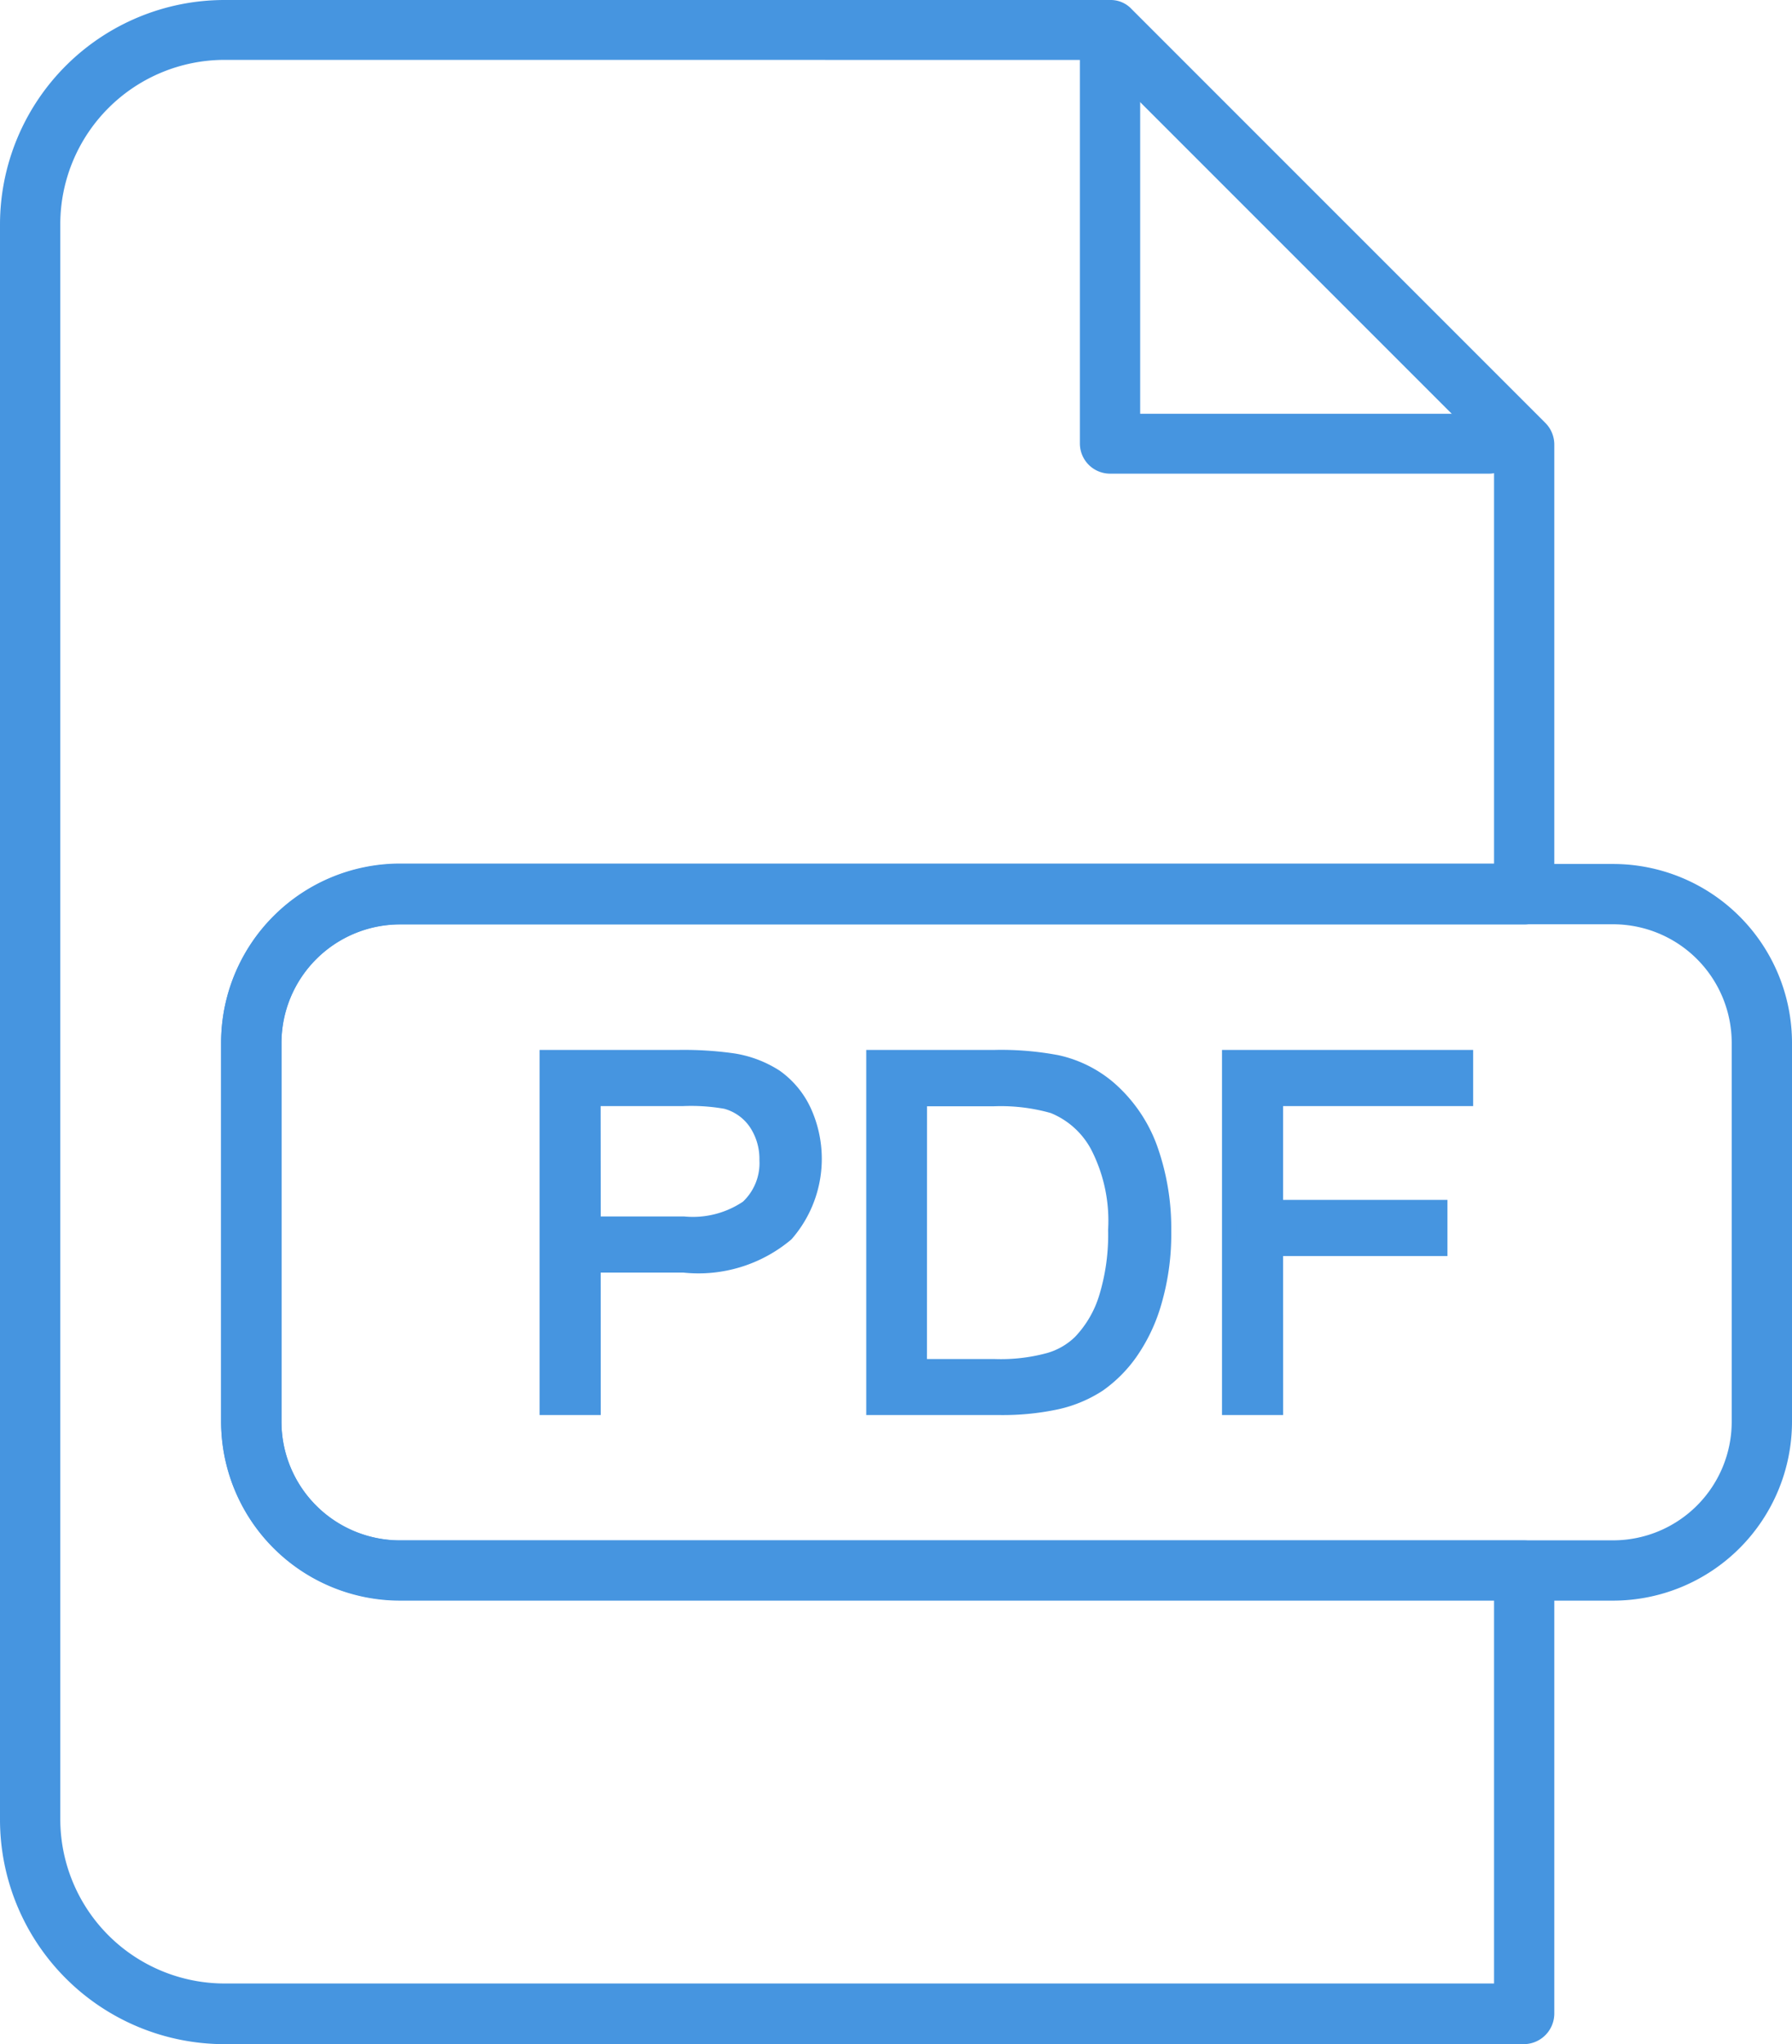<svg xmlns="http://www.w3.org/2000/svg" width="33.796" height="38.544" viewBox="0 0 33.796 38.544">
  <g id="noun-pdf-2126914" transform="translate(-4.019 -10.9)" opacity="0.73">
    <g id="Group_889" data-name="Group 889" transform="translate(4.119 11)">
      <g id="Group_888" data-name="Group 888" transform="translate(0 0)">
        <g id="Group_879" data-name="Group 879">
          <path id="Path_1817" data-name="Path 1817" d="M70.037,49.344H45.531A4.133,4.133,0,0,1,41.4,45.213V15.131A4.133,4.133,0,0,1,45.531,11H62.243a.437.437,0,0,1,.328.141l7.8,7.8a.482.482,0,0,1,.141.328v8.489a.47.47,0,0,1-.469.469h-21.2a2.336,2.336,0,0,0-2.335,2.335v7.146a2.336,2.336,0,0,0,2.335,2.335h21.2a.47.47,0,0,1,.469.469v8.364A.477.477,0,0,1,70.037,49.344ZM45.531,11.929a3.2,3.2,0,0,0-3.194,3.194V45.205A3.2,3.2,0,0,0,45.531,48.4H69.577V40.973H48.842A3.276,3.276,0,0,1,45.57,37.7V30.555a3.276,3.276,0,0,1,3.272-3.272H69.577V19.458l-7.528-7.528Z" transform="translate(-41.4 -11)" fill="#016dd5"/>
          <path id="Path_1817_-_Outline" data-name="Path 1817 - Outline" d="M70.037,49.444H45.531A4.236,4.236,0,0,1,41.3,45.213V15.131A4.236,4.236,0,0,1,45.531,10.9H62.243a.537.537,0,0,1,.4.173l7.8,7.8a.578.578,0,0,1,.17.4v8.489a.569.569,0,0,1-.569.569h-21.2a2.238,2.238,0,0,0-2.235,2.235v7.146a2.238,2.238,0,0,0,2.235,2.235h21.2a.569.569,0,0,1,.569.569v8.364A.578.578,0,0,1,70.037,49.444ZM45.531,11.1A4.036,4.036,0,0,0,41.5,15.131V45.213a4.036,4.036,0,0,0,4.031,4.031H70.037a.378.378,0,0,0,.376-.372V40.512a.369.369,0,0,0-.369-.369h-21.2a2.438,2.438,0,0,1-2.435-2.435V30.563a2.438,2.438,0,0,1,2.435-2.435h21.2a.369.369,0,0,0,.369-.369V19.27a.385.385,0,0,0-.111-.257l-7.8-7.8a.338.338,0,0,0-.257-.111ZM69.677,48.5H45.531a3.3,3.3,0,0,1-3.294-3.294V15.123a3.3,3.3,0,0,1,3.294-3.294H62.09l7.587,7.587v7.967H48.842a3.176,3.176,0,0,0-3.172,3.172V37.7a3.176,3.176,0,0,0,3.172,3.172H69.677ZM45.531,12.029a3.1,3.1,0,0,0-3.094,3.094V45.205A3.1,3.1,0,0,0,45.531,48.3H69.477V41.073H48.842A3.376,3.376,0,0,1,45.47,37.7V30.555a3.376,3.376,0,0,1,3.372-3.372H69.477V19.5l-7.47-7.47Z" transform="translate(-41.4 -11)" fill="#016dd5"/>
        </g>
        <g id="Group_880" data-name="Group 880" transform="translate(4.17 16.291)">
          <path id="Path_1818" data-name="Path 1818" d="M120.954,233.29H98.072a3.276,3.276,0,0,1-3.272-3.272v-7.146a3.276,3.276,0,0,1,3.272-3.272h22.882a3.276,3.276,0,0,1,3.272,3.272v7.146A3.276,3.276,0,0,1,120.954,233.29ZM98.072,220.537a2.336,2.336,0,0,0-2.335,2.335v7.146a2.336,2.336,0,0,0,2.335,2.335h22.882a2.336,2.336,0,0,0,2.335-2.335v-7.146a2.336,2.336,0,0,0-2.335-2.335Z" transform="translate(-94.8 -219.6)" fill="#016dd5"/>
          <path id="Path_1818_-_Outline" data-name="Path 1818 - Outline" d="M120.954,233.39H98.072a3.376,3.376,0,0,1-3.372-3.372v-7.146a3.376,3.376,0,0,1,3.372-3.372h22.882a3.376,3.376,0,0,1,3.372,3.372v7.146A3.376,3.376,0,0,1,120.954,233.39ZM98.072,219.7a3.176,3.176,0,0,0-3.172,3.172v7.146a3.176,3.176,0,0,0,3.172,3.172h22.882a3.176,3.176,0,0,0,3.172-3.172v-7.146a3.176,3.176,0,0,0-3.172-3.172Zm22.882,12.753H98.072a2.438,2.438,0,0,1-2.435-2.435v-7.146a2.438,2.438,0,0,1,2.435-2.435h22.882a2.438,2.438,0,0,1,2.435,2.435v7.146A2.438,2.438,0,0,1,120.954,232.453ZM98.072,220.637a2.238,2.238,0,0,0-2.235,2.235v7.146a2.238,2.238,0,0,0,2.235,2.235h22.882a2.238,2.238,0,0,0,2.235-2.235v-7.146a2.238,2.238,0,0,0-2.235-2.235Z" transform="translate(-94.8 -219.6)" fill="#016dd5"/>
        </g>
        <g id="Group_882" data-name="Group 882" transform="translate(10.176 19.797)">
          <g id="Group_881" data-name="Group 881">
            <path id="Path_1819" data-name="Path 1819" d="M172.2,271.607V265h2.491a6.451,6.451,0,0,1,1.007.062,2.05,2.05,0,0,1,.812.3,1.607,1.607,0,0,1,.531.64,2.136,2.136,0,0,1-.336,2.327,2.574,2.574,0,0,1-1.937.586h-1.695v2.686Zm.875-3.467h1.71a1.852,1.852,0,0,0,1.2-.312,1.136,1.136,0,0,0,.351-.89,1.2,1.2,0,0,0-.211-.711,1,1,0,0,0-.554-.391,3.674,3.674,0,0,0-.812-.062h-1.695v2.366Z" transform="translate(-172.161 -264.961)" fill="#016dd5"/>
            <path id="Path_1819_-_Outline" data-name="Path 1819 - Outline" d="M173.175,271.707H172.1V264.9h2.591a6.536,6.536,0,0,1,1.024.064,2.151,2.151,0,0,1,.852.32,1.7,1.7,0,0,1,.565.679,2.236,2.236,0,0,1-.352,2.439,2.67,2.67,0,0,1-2.01.618h-1.595Zm-.875-.2h.675V268.82h1.795a2.494,2.494,0,0,0,1.863-.553,2.036,2.036,0,0,0,.319-2.216,1.5,1.5,0,0,0-.5-.6,1.953,1.953,0,0,0-.773-.289,6.441,6.441,0,0,0-.991-.061H172.3Zm2.485-3.267h-1.818v-2.566h1.795a3.775,3.775,0,0,1,.838.066,1.1,1.1,0,0,1,.61.429,1.287,1.287,0,0,1,.23.769,1.237,1.237,0,0,1-.385.965A1.932,1.932,0,0,1,174.785,268.239Zm-1.618-.2h1.618a1.779,1.779,0,0,0,1.137-.288,1.032,1.032,0,0,0,.317-.815,1.091,1.091,0,0,0-.192-.652.9.9,0,0,0-.5-.353,3.678,3.678,0,0,0-.786-.059h-1.595Z" transform="translate(-172.161 -264.961)" fill="#016dd5"/>
            <path id="Path_1820" data-name="Path 1820" d="M172.653,271.185H171.7V264.5h2.53a6.643,6.643,0,0,1,1.015.062,2.083,2.083,0,0,1,.828.312,1.69,1.69,0,0,1,.547.656,2.2,2.2,0,0,1-.344,2.374,2.624,2.624,0,0,1-1.968.594h-1.656Zm-.875-.078h.8V268.42h1.734a2.591,2.591,0,0,0,1.913-.57,1.993,1.993,0,0,0,.523-1.4,1.951,1.951,0,0,0-.2-.882,1.646,1.646,0,0,0-.515-.625,1.976,1.976,0,0,0-.8-.3,6.41,6.41,0,0,0-1-.062h-2.452v6.529Zm2.546-3.389h-1.749v-2.444h1.734a3.791,3.791,0,0,1,.828.063,1,1,0,0,1,.57.406,1.256,1.256,0,0,1,.219.734,1.188,1.188,0,0,1-.367.922A1.887,1.887,0,0,1,174.324,267.717Zm-1.671-.078h1.671a1.782,1.782,0,0,0,1.179-.3,1.1,1.1,0,0,0,.344-.859,1.172,1.172,0,0,0-.2-.687.957.957,0,0,0-.531-.375,3.685,3.685,0,0,0-.8-.055h-1.656Z" transform="translate(-171.7 -264.5)" fill="#016dd5"/>
            <path id="Path_1820_-_Outline" data-name="Path 1820 - Outline" d="M172.753,271.285H171.6V264.4h2.63a6.756,6.756,0,0,1,1.031.064,2.2,2.2,0,0,1,.868.328,1.778,1.778,0,0,1,.58.694,2.3,2.3,0,0,1-.359,2.486,2.715,2.715,0,0,1-2.042.626h-1.556Zm-.867-.278h.589V268.32h1.834a2.527,2.527,0,0,0,1.84-.538,1.9,1.9,0,0,0,.5-1.33,1.857,1.857,0,0,0-.185-.838,1.55,1.55,0,0,0-.484-.588,1.865,1.865,0,0,0-.756-.288,6.373,6.373,0,0,0-.982-.061h-2.352Zm2.438-3.189h-1.849v-2.644h1.834a3.925,3.925,0,0,1,.852.065,1.1,1.1,0,0,1,.628.446,1.361,1.361,0,0,1,.236.791,1.279,1.279,0,0,1-.4,1A1.975,1.975,0,0,1,174.324,267.818Zm-1.571-.278h1.571a1.694,1.694,0,0,0,1.112-.279,1,1,0,0,0,.31-.785,1.08,1.08,0,0,0-.185-.629.86.86,0,0,0-.477-.337,3.619,3.619,0,0,0-.777-.051h-1.556Z" transform="translate(-171.7 -264.5)" fill="#016dd5"/>
          </g>
        </g>
        <g id="Group_884" data-name="Group 884" transform="translate(16.337 19.797)">
          <g id="Group_883" data-name="Group 883" transform="translate(0)">
            <path id="Path_1821" data-name="Path 1821" d="M251.1,271.607V265h2.28a5.615,5.615,0,0,1,1.179.094,2.174,2.174,0,0,1,.968.476,2.732,2.732,0,0,1,.781,1.132,4.439,4.439,0,0,1,.258,1.57,4.643,4.643,0,0,1-.18,1.335,3.052,3.052,0,0,1-.453.961,2.313,2.313,0,0,1-.6.6,2.5,2.5,0,0,1-.789.336,4.355,4.355,0,0,1-1.062.109l-2.382-.008Zm.875-.781h1.414a3.245,3.245,0,0,0,1.023-.125,1.42,1.42,0,0,0,.594-.344,2.166,2.166,0,0,0,.484-.836,4.047,4.047,0,0,0,.172-1.273,3.161,3.161,0,0,0-.336-1.593,1.664,1.664,0,0,0-.828-.742,3.291,3.291,0,0,0-1.132-.141h-1.39v5.053Z" transform="translate(-251.061 -264.961)" fill="#016dd5"/>
            <path id="Path_1821_-_Outline" data-name="Path 1821 - Outline" d="M253.482,271.715h0L251,271.706V264.9h2.38a5.666,5.666,0,0,1,1.2.1,2.274,2.274,0,0,1,1.012.5,2.84,2.84,0,0,1,.808,1.172,4.527,4.527,0,0,1,.264,1.6,4.759,4.759,0,0,1-.184,1.364,3.13,3.13,0,0,1-.469.992,2.423,2.423,0,0,1-.625.624,2.579,2.579,0,0,1-.82.35A4.413,4.413,0,0,1,253.482,271.715Zm-2.282-.207,2.282.007a4.22,4.22,0,0,0,1.037-.106,2.418,2.418,0,0,0,.757-.322,2.2,2.2,0,0,0,.575-.576,2.94,2.94,0,0,0,.439-.932,4.56,4.56,0,0,0,.175-1.307,4.332,4.332,0,0,0-.251-1.535,2.643,2.643,0,0,0-.753-1.092,2.078,2.078,0,0,0-.925-.455,5.568,5.568,0,0,0-1.157-.091H251.2Zm2.188-.581h-1.514v-5.253h1.49a3.355,3.355,0,0,1,1.17.148,1.755,1.755,0,0,1,.876.783,3.282,3.282,0,0,1,.35,1.645,4.126,4.126,0,0,1-.177,1.3,2.283,2.283,0,0,1-.507.873,1.528,1.528,0,0,1-.636.37A3.341,3.341,0,0,1,253.388,270.926Zm-1.314-.2h1.314a3.157,3.157,0,0,0,.991-.12,1.334,1.334,0,0,0,.555-.32,2.056,2.056,0,0,0,.46-.8,3.933,3.933,0,0,0,.167-1.241,3.092,3.092,0,0,0-.322-1.543,1.563,1.563,0,0,0-.777-.7,3.23,3.23,0,0,0-1.1-.134h-1.29Z" transform="translate(-251.061 -264.961)" fill="#016dd5"/>
            <path id="Path_1822" data-name="Path 1822" d="M253.021,271.185H250.6V264.5h2.319a5.7,5.7,0,0,1,1.187.094,2.286,2.286,0,0,1,.984.484,2.765,2.765,0,0,1,.8,1.148,4.557,4.557,0,0,1,.266,1.585,4.623,4.623,0,0,1-.18,1.343,3.241,3.241,0,0,1-.461.976,2.5,2.5,0,0,1-.609.609,2.447,2.447,0,0,1-.8.336A4.925,4.925,0,0,1,253.021,271.185Zm-2.343-.078h2.343a4.654,4.654,0,0,0,1.054-.109,2.428,2.428,0,0,0,.773-.328,2.375,2.375,0,0,0,.594-.594,3.274,3.274,0,0,0,.445-.953,4.543,4.543,0,0,0,.172-1.32,4.382,4.382,0,0,0-.258-1.554,2.638,2.638,0,0,0-.773-1.109,2.275,2.275,0,0,0-.953-.469,5.448,5.448,0,0,0-1.164-.094H250.67v6.529Zm2.249-.7h-1.453v-5.131H252.9a3.457,3.457,0,0,1,1.148.141,1.758,1.758,0,0,1,.851.765,3.189,3.189,0,0,1,.344,1.617,4.438,4.438,0,0,1-.172,1.289,2.206,2.206,0,0,1-.492.851,1.459,1.459,0,0,1-.609.351A3.727,3.727,0,0,1,252.927,270.4Zm-1.374-.078h1.374a3.416,3.416,0,0,0,1.007-.117,1.349,1.349,0,0,0,.578-.336,2.052,2.052,0,0,0,.476-.82,4,4,0,0,0,.172-1.265,3.006,3.006,0,0,0-.336-1.57,1.6,1.6,0,0,0-.812-.726,3.5,3.5,0,0,0-1.117-.133h-1.351v4.967Z" transform="translate(-250.6 -264.5)" fill="#016dd5"/>
            <path id="Path_1822_-_Outline" data-name="Path 1822 - Outline" d="M253.021,271.285H250.5V264.4h2.419a5.8,5.8,0,0,1,1.209.1,2.392,2.392,0,0,1,1.027.506,2.876,2.876,0,0,1,.825,1.188,4.628,4.628,0,0,1,.272,1.621,4.713,4.713,0,0,1-.184,1.372,3.336,3.336,0,0,1-.476,1.006,2.613,2.613,0,0,1-.634.633,2.538,2.538,0,0,1-.837.35A5.009,5.009,0,0,1,253.021,271.285Zm-2.251-.278h2.251a4.554,4.554,0,0,0,1.032-.107,2.313,2.313,0,0,0,.739-.313,2.29,2.29,0,0,0,.569-.57,3.182,3.182,0,0,0,.431-.924,4.449,4.449,0,0,0,.167-1.291,4.283,4.283,0,0,0-.251-1.519,2.523,2.523,0,0,0-.744-1.068,2.186,2.186,0,0,0-.913-.448,5.372,5.372,0,0,0-1.139-.091H250.77Zm2.157-.5h-1.553v-5.331H252.9a3.53,3.53,0,0,1,1.184.147,1.849,1.849,0,0,1,.9.806,3.294,3.294,0,0,1,.358,1.669,4.547,4.547,0,0,1-.176,1.318,2.325,2.325,0,0,1-.516.892,1.565,1.565,0,0,1-.651.377A3.814,3.814,0,0,1,252.927,270.5Zm-1.282-.278h1.282a3.338,3.338,0,0,0,.977-.112,1.241,1.241,0,0,0,.536-.309,1.962,1.962,0,0,0,.454-.782,3.9,3.9,0,0,0,.167-1.234,2.932,2.932,0,0,0-.321-1.517,1.507,1.507,0,0,0-.761-.685,3.455,3.455,0,0,0-1.082-.127h-1.251Z" transform="translate(-250.6 -264.5)" fill="#016dd5"/>
          </g>
        </g>
        <g id="Group_886" data-name="Group 886" transform="translate(23.046 19.797)">
          <g id="Group_885" data-name="Group 885">
            <path id="Path_1823" data-name="Path 1823" d="M337,271.607V265h4.459v.781h-3.585v2.046h3.108v.781h-3.1v3Z" transform="translate(-336.961 -264.961)" fill="#016dd5"/>
            <path id="Path_1823_-_Outline" data-name="Path 1823 - Outline" d="M337.982,271.707H336.9V264.9h4.659v.981h-3.585v1.846h3.108v.981h-3.1Zm-.882-.2h.682v-3h3.1v-.581h-3.108v-2.246h3.585V265.1H337.1Z" transform="translate(-336.961 -264.961)" fill="#016dd5"/>
            <path id="Path_1824" data-name="Path 1824" d="M337.453,271.185H336.5V264.5h4.537v.859h-3.585v1.968h3.1v.859h-3.1Zm-.875-.078h.8v-3h3.1v-.7h-3.1v-2.124h3.585v-.7h-4.381Z" transform="translate(-336.5 -264.5)" fill="#016dd5"/>
            <path id="Path_1824_-_Outline" data-name="Path 1824 - Outline" d="M337.553,271.285H336.4V264.4h4.737v1.059h-3.585v1.768h3.1v1.059h-3.1Zm-.875-.278h.6v-3h3.1v-.5h-3.1v-2.324h3.585v-.5h-4.181Z" transform="translate(-336.5 -264.5)" fill="#016dd5"/>
          </g>
        </g>
        <g id="Group_887" data-name="Group 887" transform="translate(20.367 0.445)">
          <path id="Path_1825" data-name="Path 1825" d="M309.806,24.986h-7.138a.47.47,0,0,1-.469-.469V17.169a.469.469,0,1,1,.937,0v6.888h6.669a.47.47,0,0,1,.469.469A.458.458,0,0,1,309.806,24.986Z" transform="translate(-302.2 -16.7)" fill="#016dd5"/>
          <path id="Path_1825_-_Outline" data-name="Path 1825 - Outline" d="M309.806,25.086h-7.138a.569.569,0,0,1-.569-.569V17.169a.569.569,0,0,1,1.137,0v6.788h6.569a.569.569,0,0,1,.569.569A.559.559,0,0,1,309.806,25.086ZM302.669,16.8a.369.369,0,0,0-.369.369v7.349a.369.369,0,0,0,.369.369h7.138a.357.357,0,0,0,.369-.361.369.369,0,0,0-.369-.369h-6.769V17.169A.369.369,0,0,0,302.669,16.8Z" transform="translate(-302.2 -16.7)" fill="#016dd5"/>
        </g>
      </g>
    </g>
  </g>
</svg>
